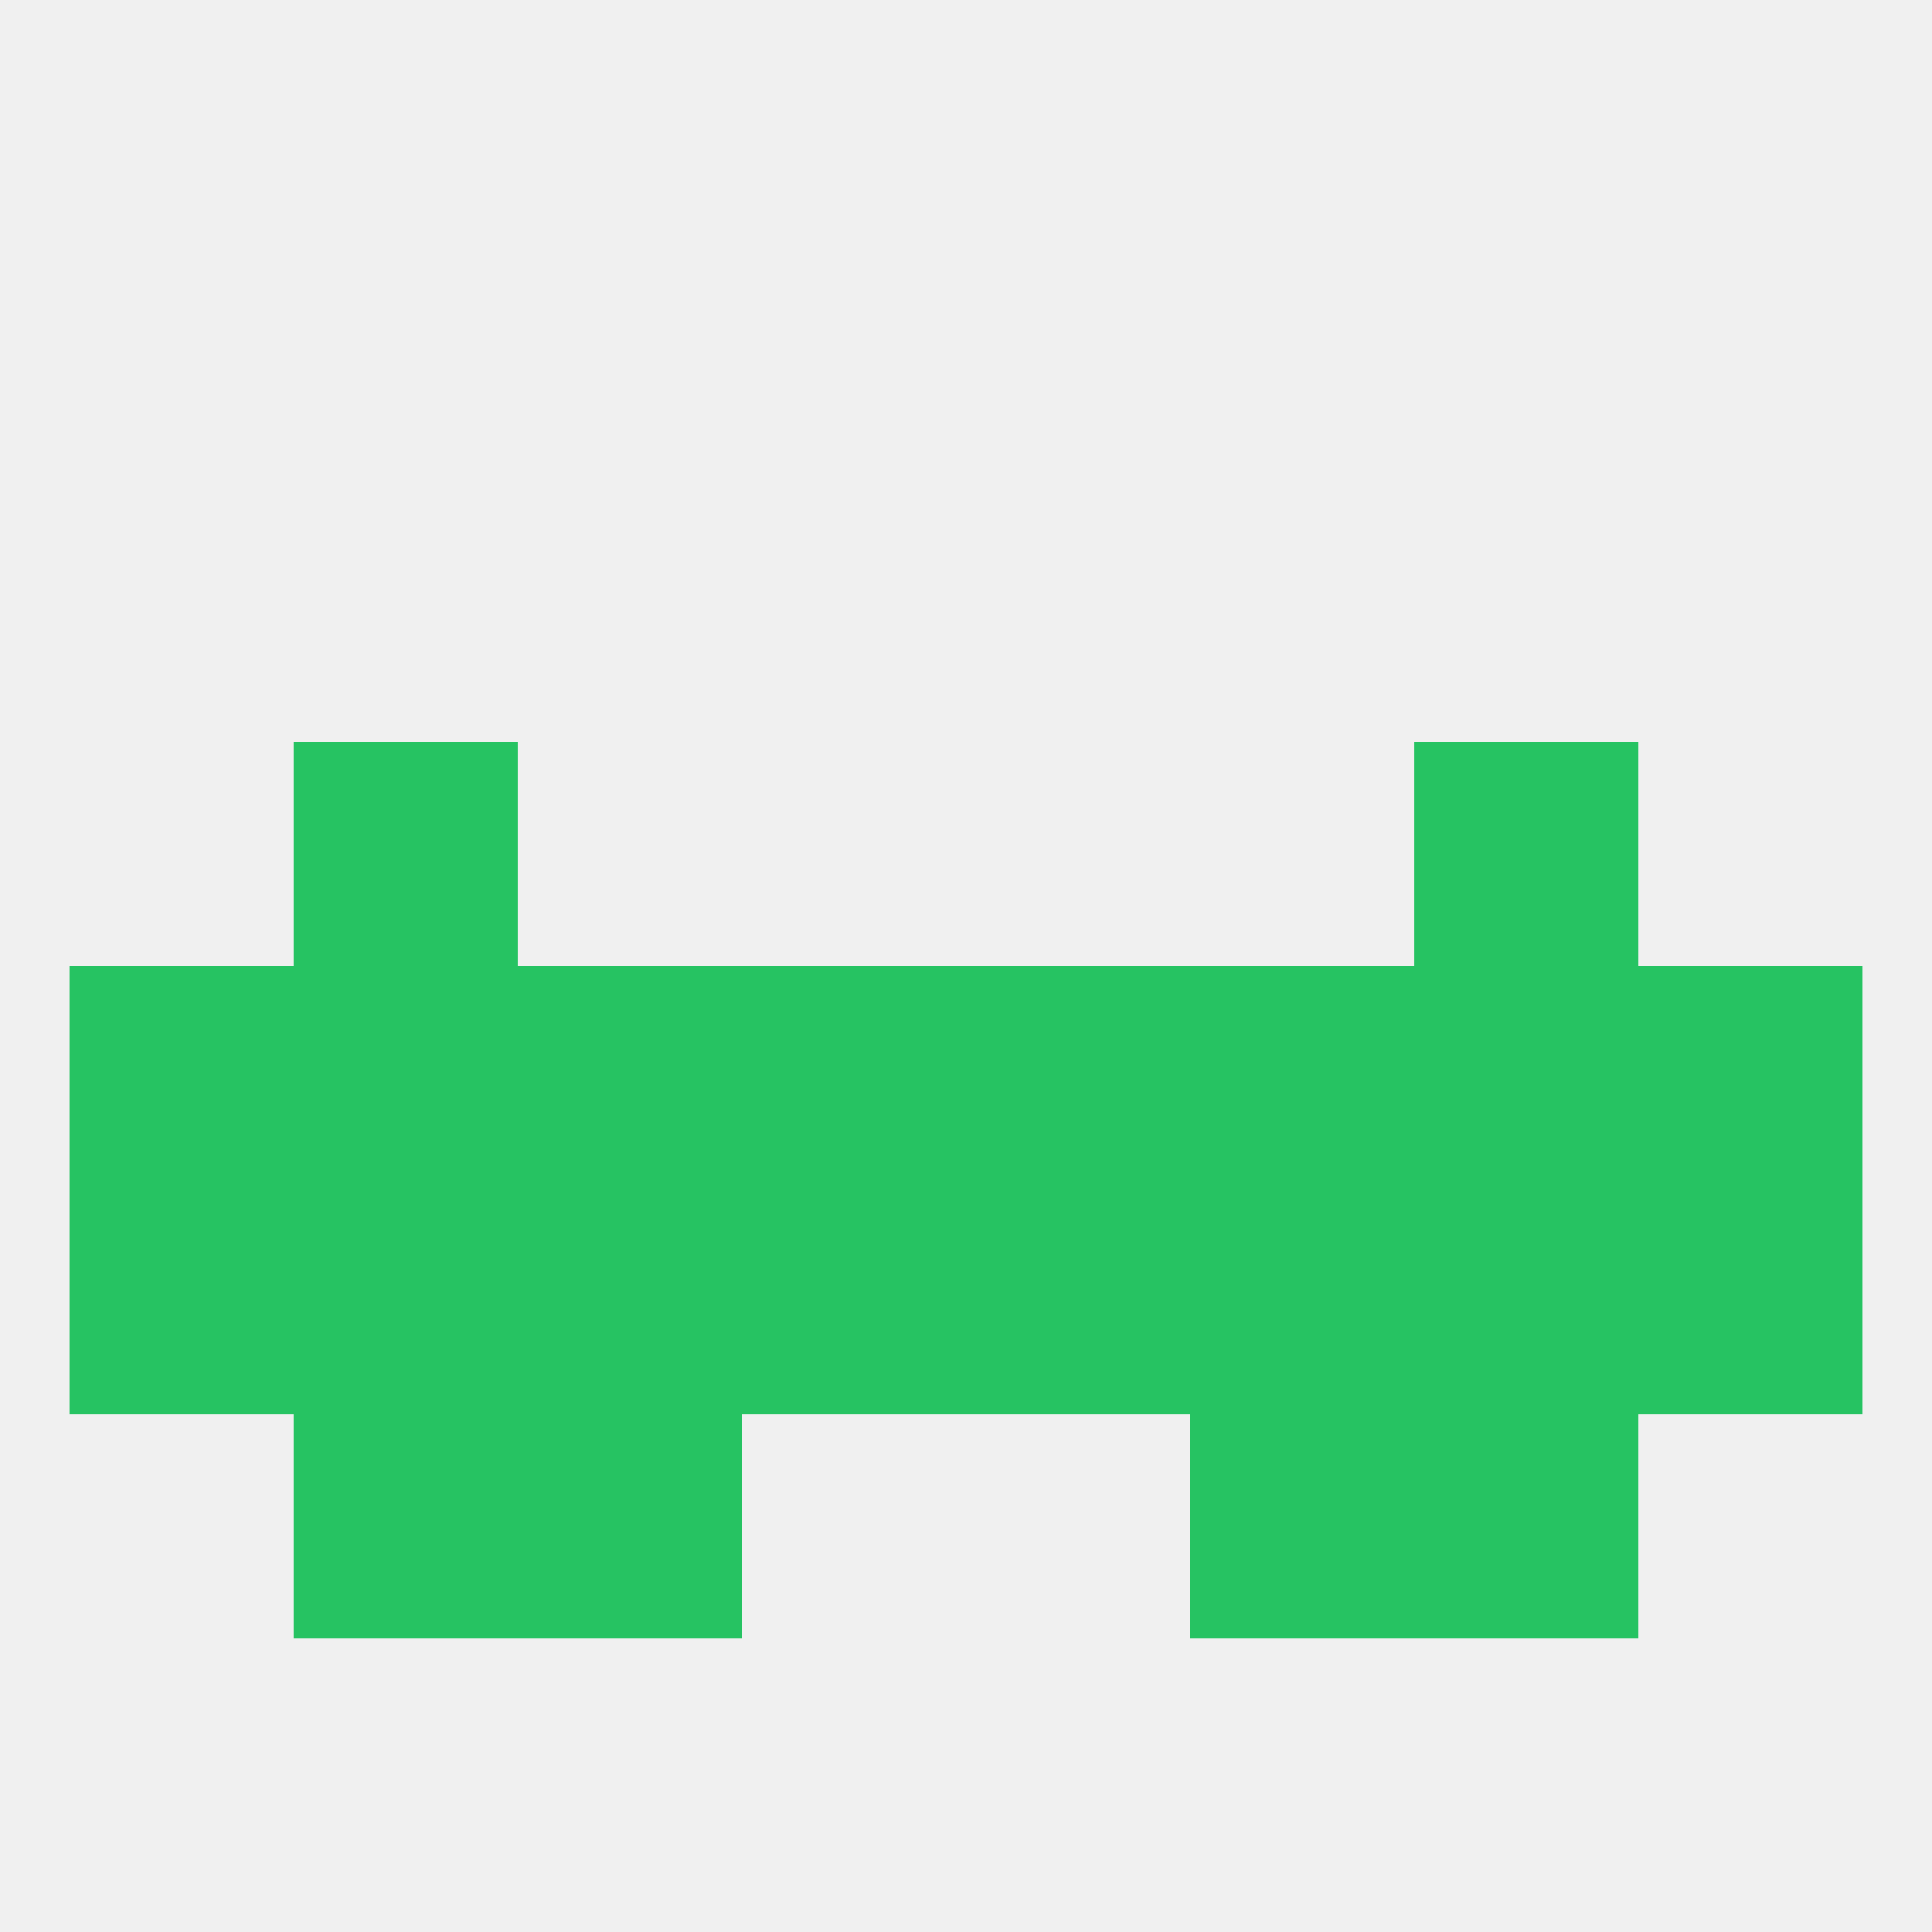 
<!--   <?xml version="1.0"?> -->
<svg version="1.1" baseprofile="full" xmlns="http://www.w3.org/2000/svg" xmlns:xlink="http://www.w3.org/1999/xlink" xmlns:ev="http://www.w3.org/2001/xml-events" width="250" height="250" viewBox="0 0 250 250" >
	<rect width="100%" height="100%" fill="rgba(240,240,240,255)"/>

	<rect x="67" y="125" width="29" height="29" fill="rgba(38,195,98,255)"/>
	<rect x="96" y="125" width="29" height="29" fill="rgba(38,195,98,255)"/>
	<rect x="125" y="125" width="29" height="29" fill="rgba(38,195,98,255)"/>
	<rect x="9" y="125" width="29" height="29" fill="rgba(38,195,98,255)"/>
	<rect x="154" y="125" width="29" height="29" fill="rgba(38,195,98,255)"/>
	<rect x="212" y="125" width="29" height="29" fill="rgba(38,195,98,255)"/>
	<rect x="38" y="125" width="29" height="29" fill="rgba(38,195,98,255)"/>
	<rect x="183" y="125" width="29" height="29" fill="rgba(38,195,98,255)"/>
	<rect x="212" y="154" width="29" height="29" fill="rgba(38,195,98,255)"/>
	<rect x="38" y="154" width="29" height="29" fill="rgba(38,195,98,255)"/>
	<rect x="183" y="154" width="29" height="29" fill="rgba(38,195,98,255)"/>
	<rect x="67" y="154" width="29" height="29" fill="rgba(38,195,98,255)"/>
	<rect x="154" y="154" width="29" height="29" fill="rgba(38,195,98,255)"/>
	<rect x="96" y="154" width="29" height="29" fill="rgba(38,195,98,255)"/>
	<rect x="125" y="154" width="29" height="29" fill="rgba(38,195,98,255)"/>
	<rect x="9" y="154" width="29" height="29" fill="rgba(38,195,98,255)"/>
	<rect x="183" y="96" width="29" height="29" fill="rgba(38,195,98,255)"/>
	<rect x="38" y="96" width="29" height="29" fill="rgba(38,195,98,255)"/>
	<rect x="67" y="183" width="29" height="29" fill="rgba(38,195,98,255)"/>
	<rect x="154" y="183" width="29" height="29" fill="rgba(38,195,98,255)"/>
	<rect x="38" y="183" width="29" height="29" fill="rgba(38,195,98,255)"/>
	<rect x="183" y="183" width="29" height="29" fill="rgba(38,195,98,255)"/>
</svg>